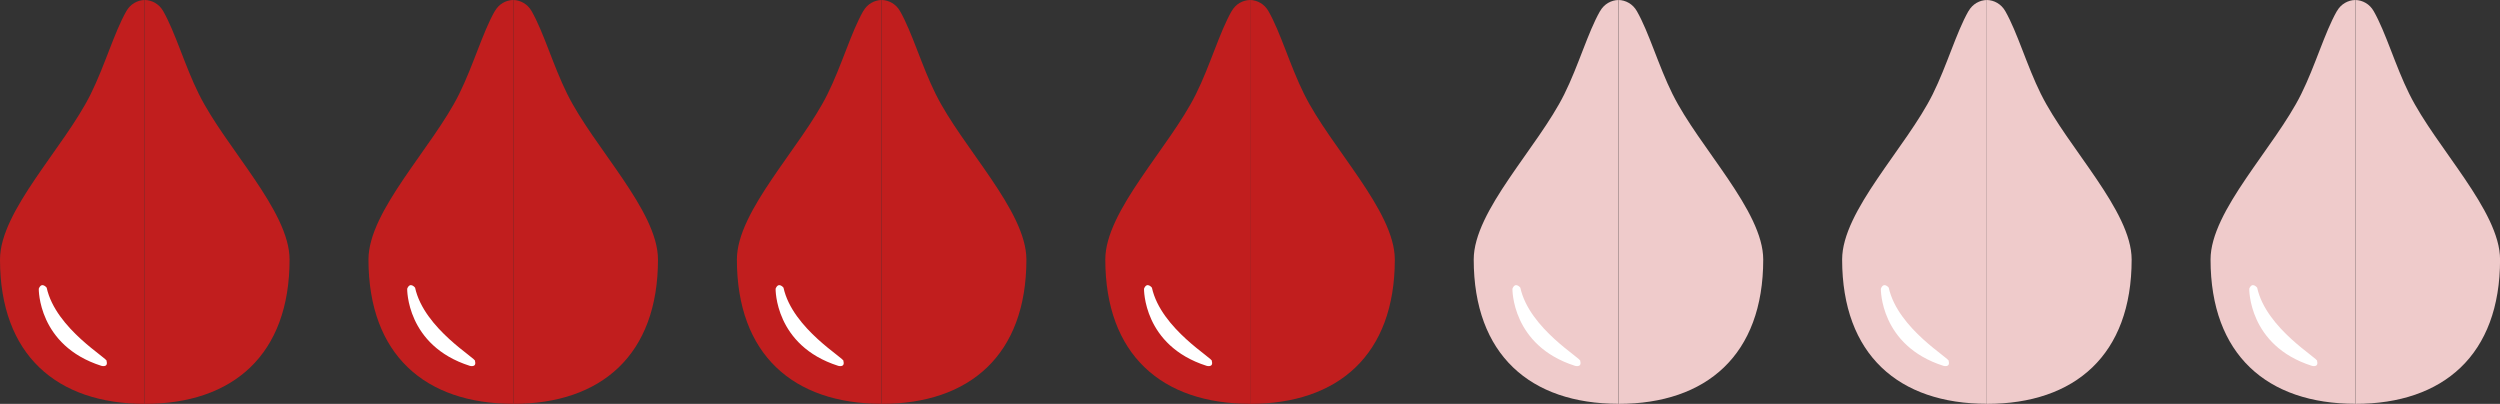 <svg viewBox="0 0 421.06 68.02" xmlns="http://www.w3.org/2000/svg" id="Ebene_2"><rect x="0" y="0" width="421.06" height="68.02" fill="#333333" stroke="none"/><defs><style>.cls-1{fill:#fff;}.cls-2{fill:#c11e1e;}.cls-3{fill:#efcbcb;}</style></defs><g id="Ebene_1-2"><path d="m21.28,1.88c-2.04,3.58-3.62,9.17-6.01,13.98C10.81,24.85,0,35.51,0,43.71c0,16.06,9.55,24.3,24.37,24.31V0c-1.21.03-2.4.66-3.09,1.88Z" class="cls-2"></path><path d="m33.5,15.86c-2.39-4.82-3.97-10.41-6.01-13.98-.69-1.22-1.88-1.85-3.09-1.88v68.02c14.82,0,24.37-8.25,24.37-24.31,0-8.2-10.81-18.86-15.26-27.84Z" class="cls-2"></path><path d="m7.86,48.45s-.84-1.07-1.33.18c0,0-.18,9.56,10.53,12.98,0,0,1.2.36.89-.8.4-.35-8.57-5.4-10.09-12.36Z" class="cls-1"></path><path d="m83.33,1.88c-2.04,3.58-3.62,9.17-6.01,13.98-4.46,8.98-15.26,19.64-15.26,27.84,0,16.06,9.55,24.3,24.37,24.31V0c-1.21.03-2.4.66-3.09,1.88Z" class="cls-2"></path><path d="m95.55,15.86c-2.39-4.82-3.97-10.41-6.01-13.98-.69-1.22-1.88-1.85-3.09-1.88v68.02c14.82,0,24.37-8.25,24.37-24.31,0-8.2-10.81-18.86-15.26-27.84Z" class="cls-2"></path><path d="m69.91,48.45s-.84-1.07-1.33.18c0,0-.18,9.56,10.53,12.98,0,0,1.2.36.89-.8.4-.35-8.57-5.4-10.09-12.36Z" class="cls-1"></path><path d="m207.43,1.88c-2.04,3.58-3.62,9.17-6.01,13.98-4.46,8.98-15.26,19.64-15.26,27.84,0,16.06,9.55,24.3,24.37,24.31V0c-1.21.03-2.4.66-3.09,1.88Z" class="cls-2"></path><path d="m219.65,15.86c-2.39-4.82-3.97-10.41-6.01-13.98-.69-1.22-1.88-1.85-3.09-1.88v68.02c14.82,0,24.37-8.25,24.37-24.31,0-8.2-10.81-18.86-15.26-27.84Z" class="cls-2"></path><path d="m194.01,48.45s-.84-1.07-1.33.18c0,0-.18,9.56,10.53,12.98,0,0,1.2.36.89-.8.4-.35-8.57-5.4-10.09-12.36Z" class="cls-1"></path><path d="m145.38,1.88c-2.04,3.58-3.62,9.17-6.01,13.98-4.46,8.98-15.26,19.64-15.26,27.84,0,16.06,9.55,24.3,24.37,24.31V0c-1.21.03-2.4.66-3.09,1.88Z" class="cls-2"></path><path d="m157.6,15.86c-2.39-4.82-3.97-10.41-6.01-13.98-.69-1.22-1.88-1.85-3.09-1.88v68.02c14.82,0,24.37-8.25,24.37-24.31,0-8.2-10.81-18.86-15.26-27.84Z" class="cls-2"></path><path d="m131.96,48.45s-.84-1.07-1.33.18c0,0-.18,9.56,10.53,12.98,0,0,1.2.36.89-.8.4-.35-8.57-5.4-10.09-12.36Z" class="cls-1"></path><path d="m269.48,1.88c-2.04,3.58-3.62,9.17-6.01,13.98-4.46,8.98-15.26,19.64-15.26,27.84,0,16.06,9.55,24.3,24.37,24.31V0c-1.21.03-2.4.66-3.09,1.88Z" class="cls-3"></path><path d="m281.7,15.86c-2.39-4.82-3.97-10.41-6.01-13.98-.69-1.22-1.88-1.85-3.09-1.88v68.02c14.82,0,24.37-8.25,24.37-24.31,0-8.2-10.81-18.86-15.26-27.84Z" class="cls-3"></path><path d="m256.06,48.45s-.84-1.07-1.33.18c0,0-.18,9.56,10.53,12.98,0,0,1.2.36.89-.8.4-.35-8.57-5.4-10.09-12.36Z" class="cls-1"></path><path d="m331.53,1.88c-2.04,3.58-3.62,9.17-6.01,13.98-4.46,8.98-15.26,19.64-15.26,27.84,0,16.06,9.55,24.3,24.37,24.31V0c-1.21.03-2.4.66-3.09,1.88Z" class="cls-3"></path><path d="m343.75,15.86c-2.39-4.82-3.97-10.41-6.01-13.98-.69-1.22-1.88-1.85-3.09-1.88v68.02c14.82,0,24.37-8.25,24.37-24.31,0-8.2-10.81-18.86-15.26-27.84Z" class="cls-3"></path><path d="m318.11,48.45s-.84-1.07-1.33.18c0,0-.18,9.56,10.53,12.98,0,0,1.2.36.89-.8.4-.35-8.57-5.4-10.09-12.36Z" class="cls-1"></path><path d="m393.58,1.88c-2.04,3.58-3.62,9.17-6.01,13.98-4.46,8.98-15.26,19.64-15.26,27.84,0,16.06,9.55,24.3,24.37,24.31V0c-1.21.03-2.4.66-3.09,1.88Z" class="cls-3"></path><path d="m405.8,15.86c-2.39-4.82-3.97-10.41-6.01-13.98-.69-1.22-1.88-1.85-3.09-1.88v68.02c14.82,0,24.37-8.25,24.37-24.31,0-8.2-10.81-18.86-15.26-27.84Z" class="cls-3"></path><path d="m380.16,48.45s-.84-1.07-1.33.18c0,0-.18,9.56,10.53,12.98,0,0,1.2.36.89-.8.4-.35-8.57-5.4-10.09-12.36Z" class="cls-1"></path></g></svg>